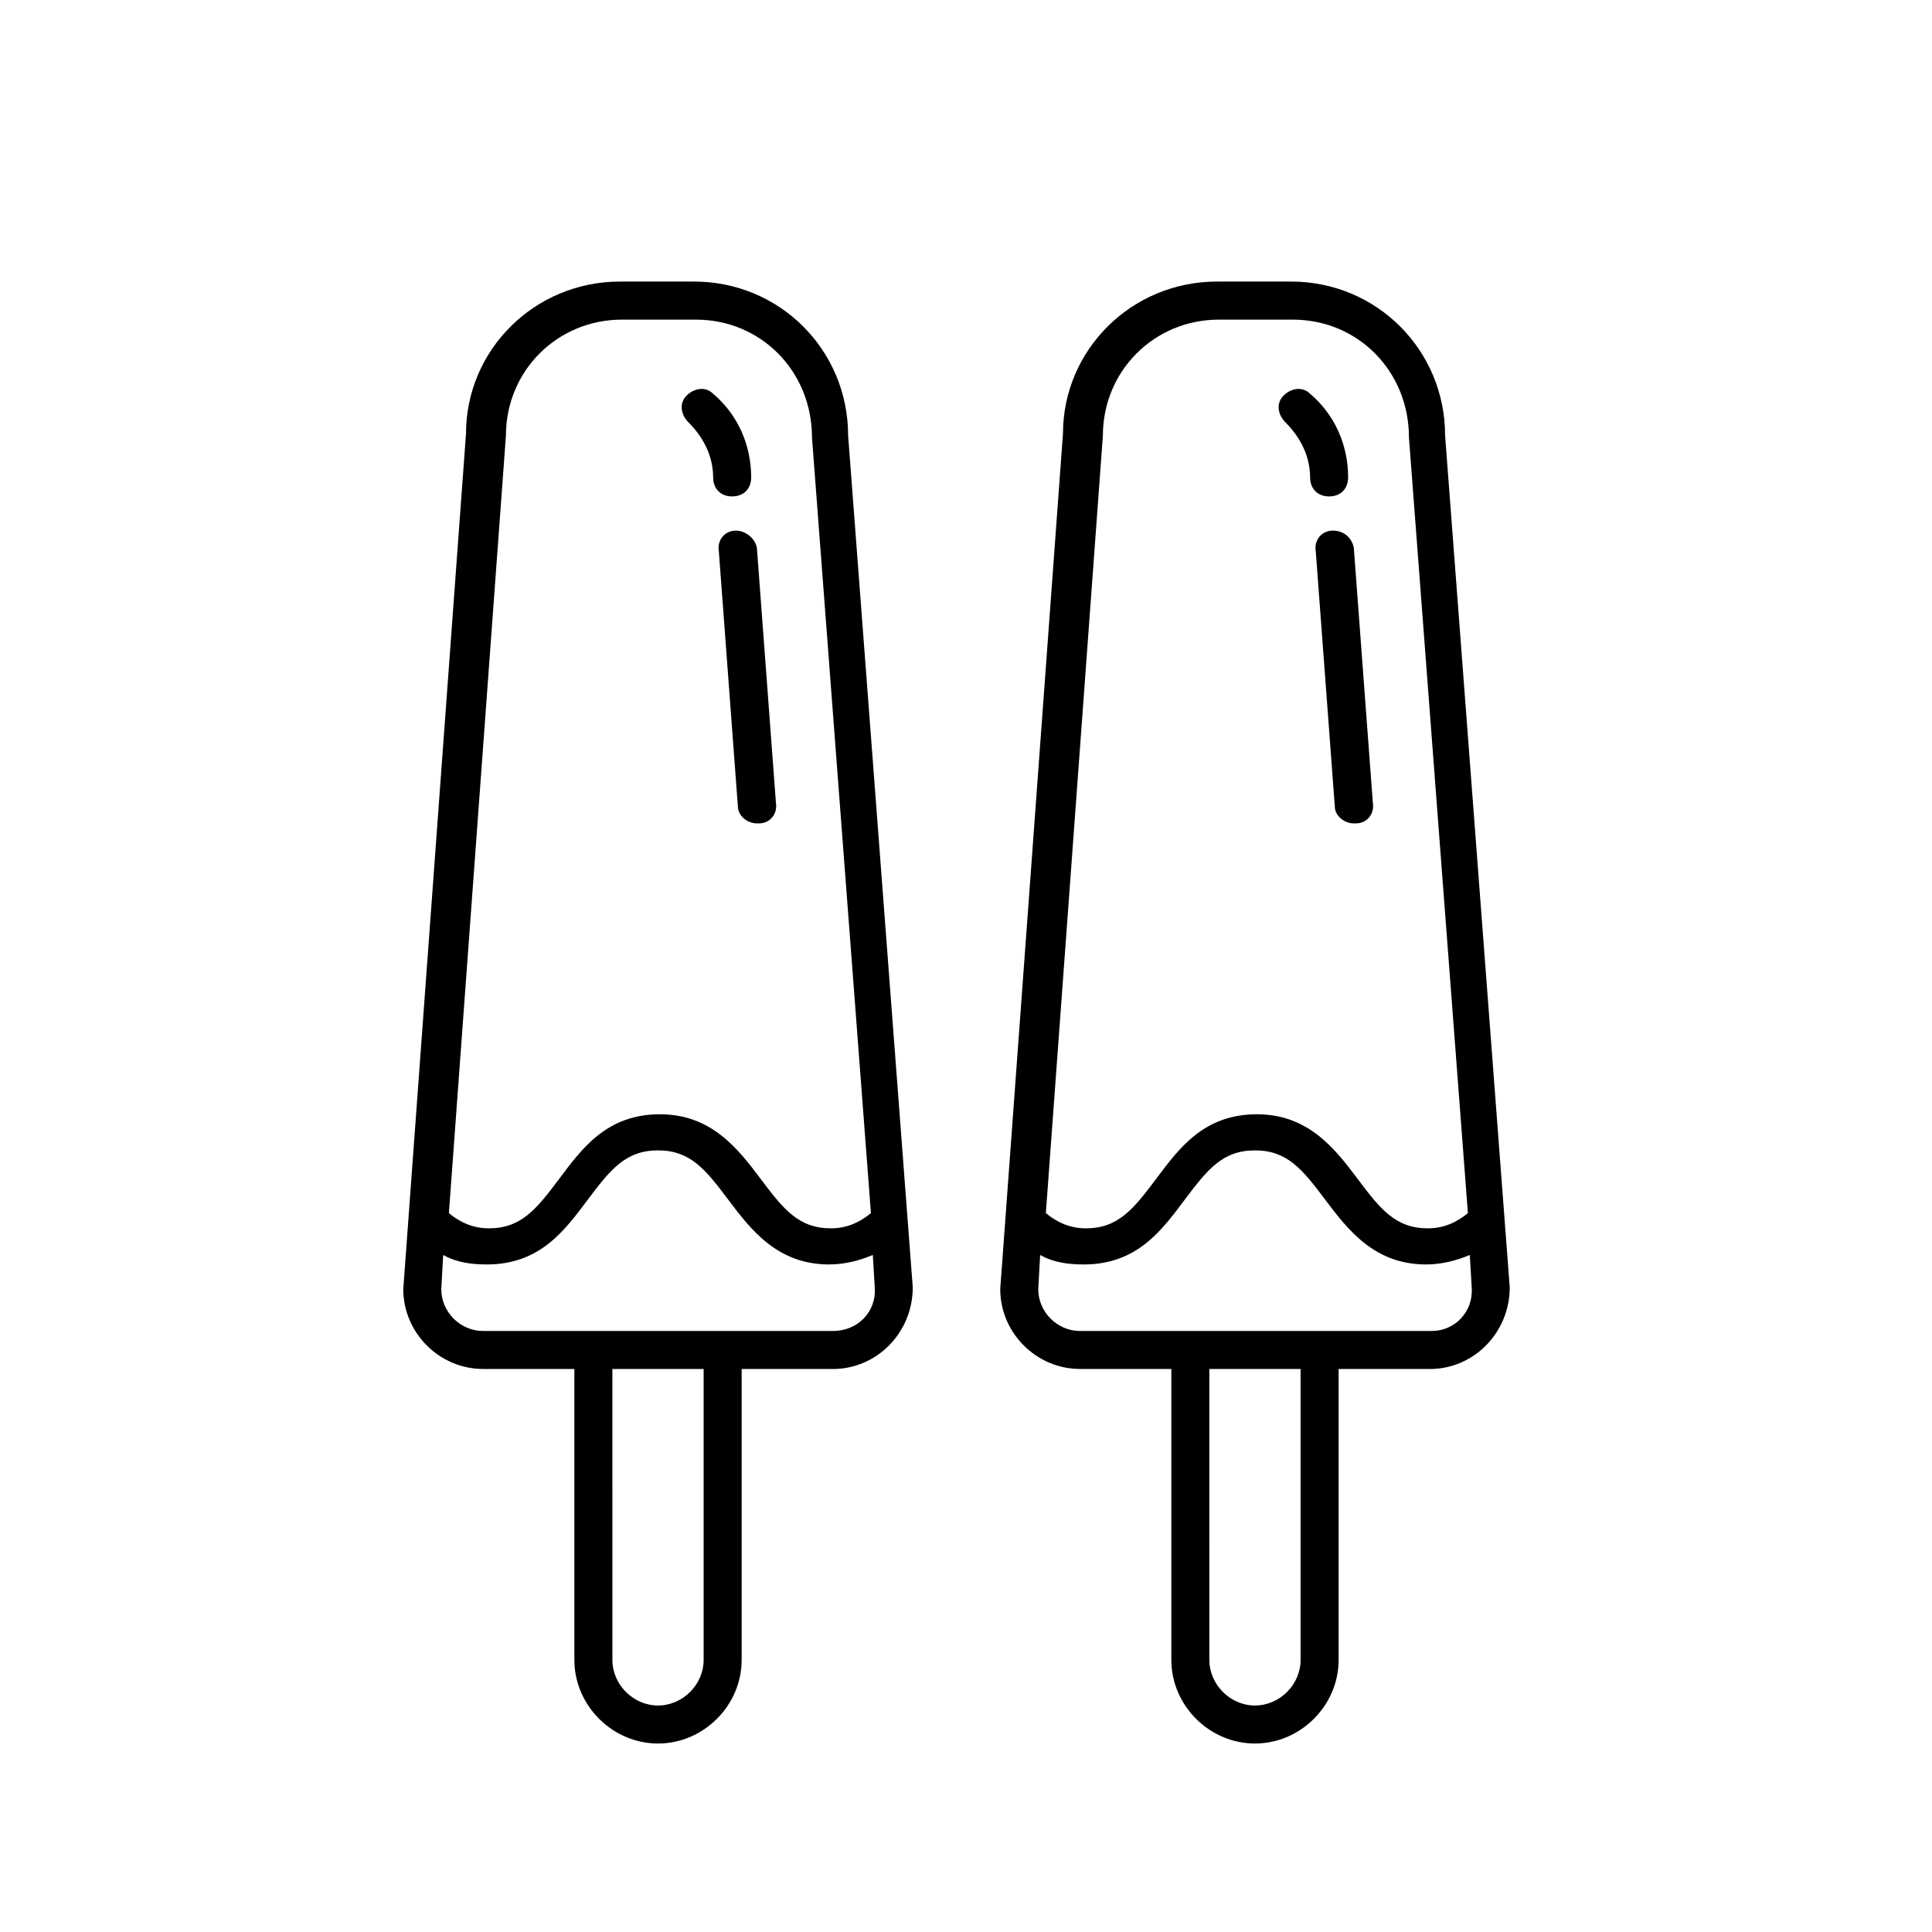 <?xml version="1.0" encoding="UTF-8"?>
<!-- Uploaded to: ICON Repo, www.iconrepo.com, Generator: ICON Repo Mixer Tools -->
<svg fill="#000000" width="800px" height="800px" version="1.1" viewBox="144 144 512 512" xmlns="http://www.w3.org/2000/svg">
 <g>
  <path d="m272.03 506.8h24.184v77.082c0 12.09 10.078 22.168 22.168 22.168 12.09 0 22.168-10.078 22.168-22.168v-77.082h24.18c11.586 0 21.16-9.574 21.16-21.664l-17.129-225.71c0-22.672-18.137-40.809-40.809-40.809h-19.648c-22.672 0-40.809 18.137-40.809 40.305l-16.625 226.71c0 11.59 9.57 21.16 21.16 21.16zm58.441 77.086c0 6.551-5.543 12.09-12.09 12.09-6.551 0-12.09-5.543-12.09-12.09l-0.004-77.086h24.184zm34.258-87.16h-92.699c-6.047 0-11.082-5.039-11.082-11.082l0.504-9.07c3.527 2.016 7.559 2.519 11.586 2.519 14.105 0 20.656-9.07 26.703-17.129 6.047-8.062 10.078-13.098 18.641-13.098 8.566 0 12.594 5.039 18.641 13.098 6.047 8.062 13.098 17.129 26.703 17.129 4.031 0 8.062-1.008 11.586-2.519l0.504 8.566c0.504 6.547-4.535 11.586-11.086 11.586zm-86.652-237.29c0-17.129 13.602-30.73 30.73-30.73h19.648c17.129 0 30.73 13.602 30.73 31.234l15.621 205.55c-3.023 2.519-6.551 4.031-10.578 4.031-8.566 0-12.594-5.039-18.641-13.098-6.047-8.062-13.098-17.129-26.703-17.129-14.105 0-20.656 9.07-26.703 17.129-6.047 8.062-10.078 13.098-18.641 13.098-4.031 0-7.559-1.512-10.578-4.031z"/>
  <path d="m332.99 270.52c0 3.023 2.016 5.039 5.039 5.039s5.039-2.016 5.039-5.039c0-8.566-3.527-16.625-10.078-22.168-2.016-2.016-5.039-1.512-7.055 0.504s-1.512 5.039 0.504 7.055c4.031 4.031 6.551 9.066 6.551 14.609z"/>
  <path d="m339.04 284.62c-3.023 0-5.039 2.519-4.535 5.543l5.039 67.512c0 2.519 2.519 4.535 5.039 4.535h0.504c3.023 0 5.039-2.519 4.535-5.543l-5.039-67.512c-0.508-2.519-3.027-4.535-5.543-4.535z"/>
  <path d="m430.23 506.8h24.184v77.082c0 12.09 10.078 22.168 22.168 22.168s22.168-10.078 22.168-22.168v-77.082h24.184c11.586 0 21.16-9.574 21.16-21.664l-17.129-225.71c0-22.672-18.137-40.809-40.809-40.809h-19.648c-22.672 0-40.809 18.137-40.809 40.305l-16.629 226.71c0 11.59 9.574 21.16 21.16 21.16zm58.441 77.086c0 6.551-5.543 12.09-12.09 12.09-6.551 0-12.09-5.543-12.09-12.09l-0.004-77.086h24.184zm34.766-87.16h-93.207c-6.047 0-11.082-5.039-11.082-11.082l0.504-9.07c3.527 2.016 7.559 2.519 11.586 2.519 14.105 0 20.656-9.07 26.703-17.129 6.047-8.062 10.078-13.098 18.641-13.098 8.566 0 12.594 5.039 18.641 13.098 6.047 8.062 13.098 17.129 26.703 17.129 4.031 0 8.062-1.008 11.586-2.519l0.504 8.566c0.504 6.547-4.535 11.586-10.578 11.586zm-87.16-237.29c0-17.129 13.602-30.73 30.73-30.73h19.648c17.129 0 30.73 13.602 30.73 31.234l15.621 205.55c-3.023 2.519-6.551 4.031-10.578 4.031-8.566 0-12.594-5.039-18.641-13.098-6.047-8.062-13.098-17.129-26.703-17.129-14.105 0-20.656 9.07-26.703 17.129-6.047 8.062-10.078 13.098-18.641 13.098-4.031 0-7.559-1.512-10.578-4.031z"/>
  <path d="m491.19 270.52c0 3.023 2.016 5.039 5.039 5.039 3.023 0 5.039-2.016 5.039-5.039 0-8.566-3.527-16.625-10.078-22.168-2.016-2.016-5.039-1.512-7.055 0.504-2.016 2.016-1.512 5.039 0.504 7.055 4.031 4.031 6.551 9.066 6.551 14.609z"/>
  <path d="m497.23 284.62c-3.023 0-5.039 2.519-4.535 5.543l5.039 67.512c0 2.519 2.519 4.535 5.039 4.535h0.504c3.023 0 5.039-2.519 4.535-5.543l-5.039-67.512c-0.504-2.519-2.519-4.535-5.543-4.535z"/>
 </g>
</svg>